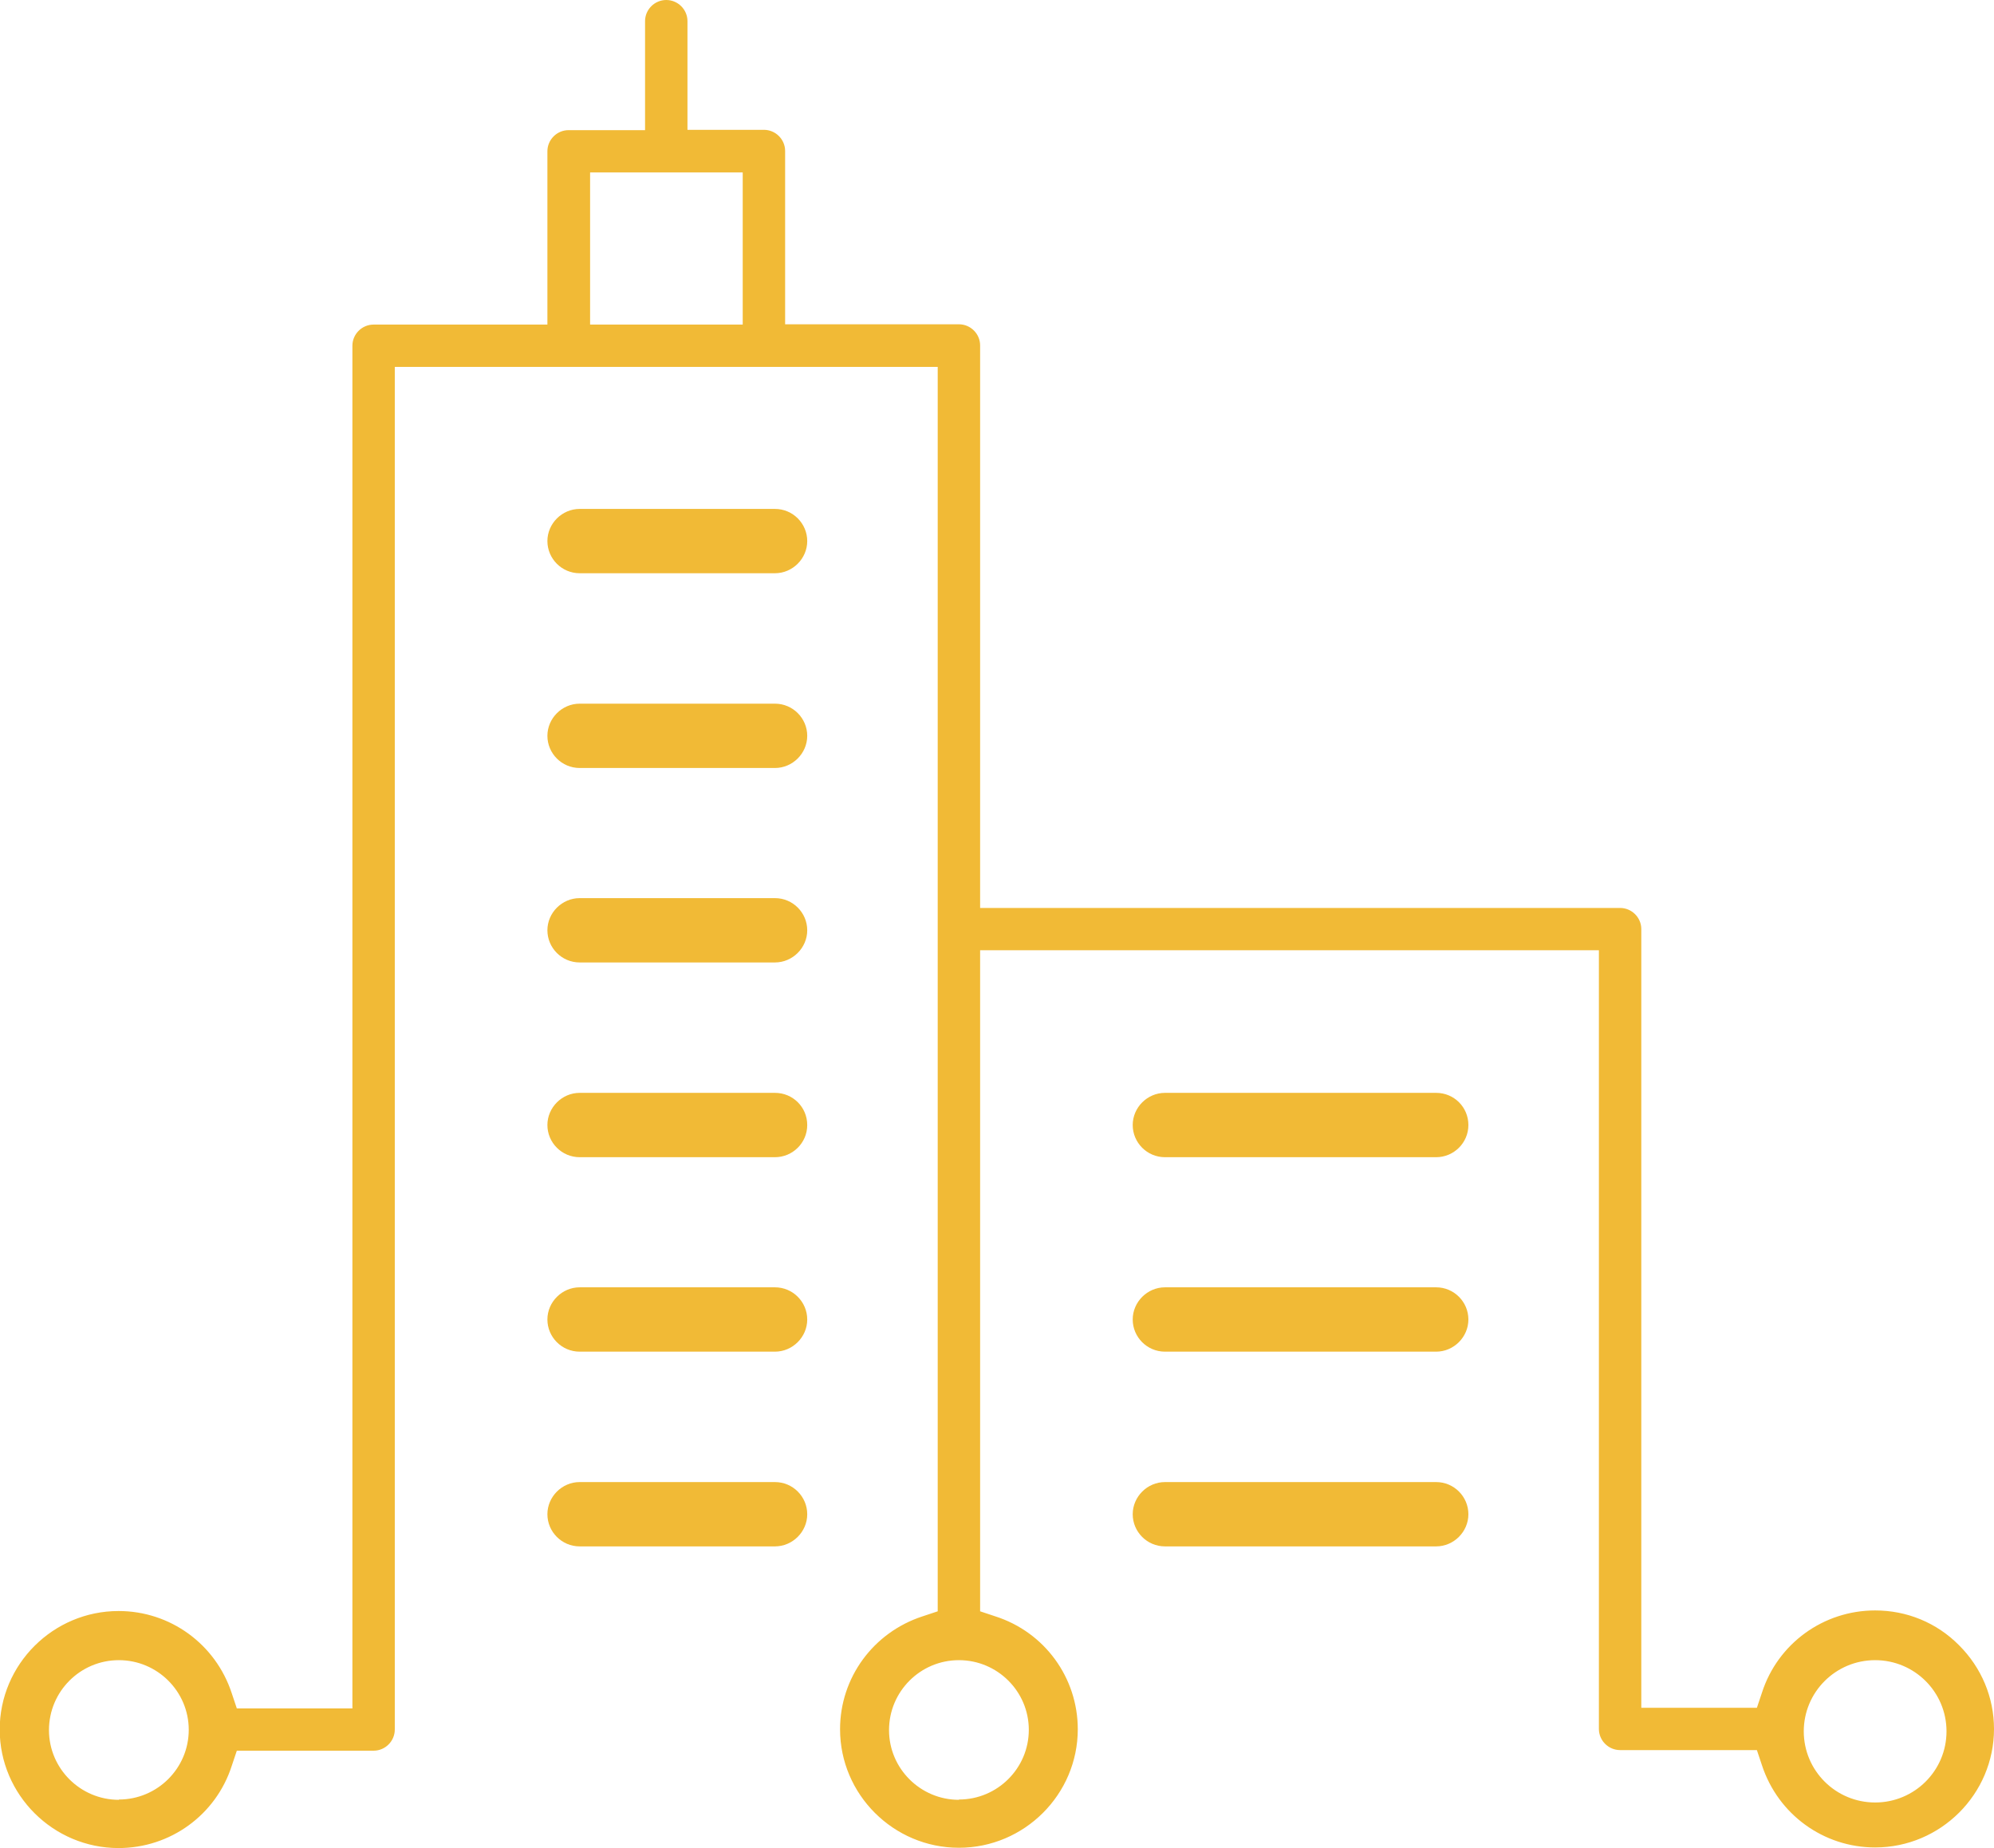 <svg width="82" height="76" viewBox="0 0 82 76" fill="none" xmlns="http://www.w3.org/2000/svg">
<g clip-path="url(#clip0_397_2090)">
<path d="M23.838 23.574C23.101 23.574 22.511 22.974 22.511 22.251C22.511 21.529 23.113 20.929 23.838 20.929H31.869C32.606 20.929 33.196 21.529 33.196 22.251C33.196 22.974 32.594 23.574 31.869 23.574H23.838Z" fill="#F1BA36"/>
<path d="M23.838 31.583C23.101 31.583 22.511 30.983 22.511 30.26C22.511 29.538 23.113 28.938 23.838 28.938H31.869C32.606 28.938 33.196 29.538 33.196 30.26C33.196 30.983 32.594 31.583 31.869 31.583H23.838Z" fill="#F1BA36"/>
<path d="M23.838 39.58C23.101 39.58 22.511 38.98 22.511 38.257C22.511 37.535 23.113 36.935 23.838 36.935H31.869C32.606 36.935 33.196 37.535 33.196 38.257C33.196 38.98 32.594 39.58 31.869 39.58H23.838Z" fill="#F1BA36"/>
<path d="M23.838 47.589C23.101 47.589 22.511 46.989 22.511 46.266C22.511 45.543 23.113 44.943 23.838 44.943H31.869C32.606 44.943 33.196 45.531 33.196 46.266C33.196 47.001 32.594 47.589 31.869 47.589H23.838Z" fill="#F1BA36"/>
<path d="M23.838 55.586C23.101 55.586 22.511 54.986 22.511 54.263C22.511 53.541 23.113 52.94 23.838 52.94H31.869C32.606 52.94 33.196 53.541 33.196 54.263C33.196 54.986 32.594 55.586 31.869 55.586H23.838Z" fill="#F1BA36"/>
<path d="M23.838 63.594C23.101 63.594 22.511 62.994 22.511 62.272C22.511 61.549 23.113 60.949 23.838 60.949H31.869C32.606 60.949 33.196 61.549 33.196 62.272C33.196 62.994 32.594 63.594 31.869 63.594H23.838Z" fill="#F1BA36"/>
<path d="M47.908 47.589C47.171 47.589 46.581 46.989 46.581 46.266C46.581 45.543 47.183 44.943 47.908 44.943H59.059C59.796 44.943 60.385 45.531 60.385 46.266C60.385 47.001 59.784 47.589 59.059 47.589H47.908Z" fill="#F1BA36"/>
<path d="M47.908 55.586C47.171 55.586 46.581 54.986 46.581 54.263C46.581 53.541 47.183 52.94 47.908 52.94H59.059C59.796 52.94 60.385 53.541 60.385 54.263C60.385 54.986 59.784 55.586 59.059 55.586H47.908Z" fill="#F1BA36"/>
<path d="M47.908 63.594C47.171 63.594 46.581 62.994 46.581 62.272C46.581 61.549 47.183 60.949 47.908 60.949H59.059C59.796 60.949 60.385 61.549 60.385 62.272C60.385 62.994 59.784 63.594 59.059 63.594H47.908Z" fill="#F1BA36"/>
<path d="M27.399 0C27.878 0 28.271 0.392 28.271 0.869V5.339H31.415C31.894 5.339 32.287 5.731 32.287 6.209V13.336H39.434C39.913 13.336 40.306 13.728 40.306 14.206V37.339H66.624C67.103 37.339 67.496 37.731 67.496 38.208V70.232H72.249L72.458 69.608C73.109 67.587 74.988 66.228 77.112 66.228C78.414 66.228 79.642 66.73 80.563 67.66C81.484 68.579 82 69.803 82 71.102C82 73.783 79.802 75.975 77.112 75.975C74.988 75.975 73.121 74.616 72.458 72.596L72.249 71.971H66.624C66.145 71.971 65.752 71.579 65.752 71.102V39.078H40.306V66.264L40.932 66.472C42.959 67.121 44.322 68.995 44.322 71.114C44.322 73.796 42.124 75.988 39.434 75.988C36.745 75.988 34.546 73.796 34.546 71.114C34.546 68.995 35.91 67.134 37.936 66.472L38.562 66.264V15.087H16.235V71.126C16.235 71.604 15.842 71.996 15.364 71.996H9.739L9.53 72.62C8.879 74.641 7 76 4.876 76C2.186 76 -0.012 73.808 -0.012 71.126C-0.012 68.444 2.186 66.252 4.876 66.252C7 66.252 8.867 67.611 9.53 69.632L9.739 70.257H14.492V14.218C14.492 13.74 14.885 13.348 15.364 13.348H22.511V6.221C22.511 5.743 22.904 5.352 23.383 5.352H26.527V0.869C26.527 0.392 26.92 0 27.399 0ZM24.267 13.348H30.543V7.091H24.267V13.348ZM77.112 74.126C78.733 74.126 80.047 72.816 80.047 71.2C80.047 69.583 78.733 68.273 77.112 68.273C75.491 68.273 74.177 69.583 74.177 71.2C74.177 72.816 75.491 74.126 77.112 74.126ZM39.434 74.004C41.019 74.004 42.308 72.718 42.308 71.138C42.308 69.558 41.019 68.273 39.434 68.273C37.85 68.273 36.56 69.558 36.56 71.15C36.56 72.73 37.85 74.016 39.434 74.016M4.888 74.004C6.472 74.004 7.762 72.718 7.762 71.138C7.762 69.558 6.472 68.273 4.888 68.273C3.304 68.273 2.014 69.558 2.014 71.15C2.014 72.73 3.304 74.016 4.888 74.016" fill="#F1BA36"/>
</g>
<defs>
<clipPath id="clip0_397_2090">
<rect width="82" height="76" fill="white"/>
</clipPath>
</defs>
</svg>
